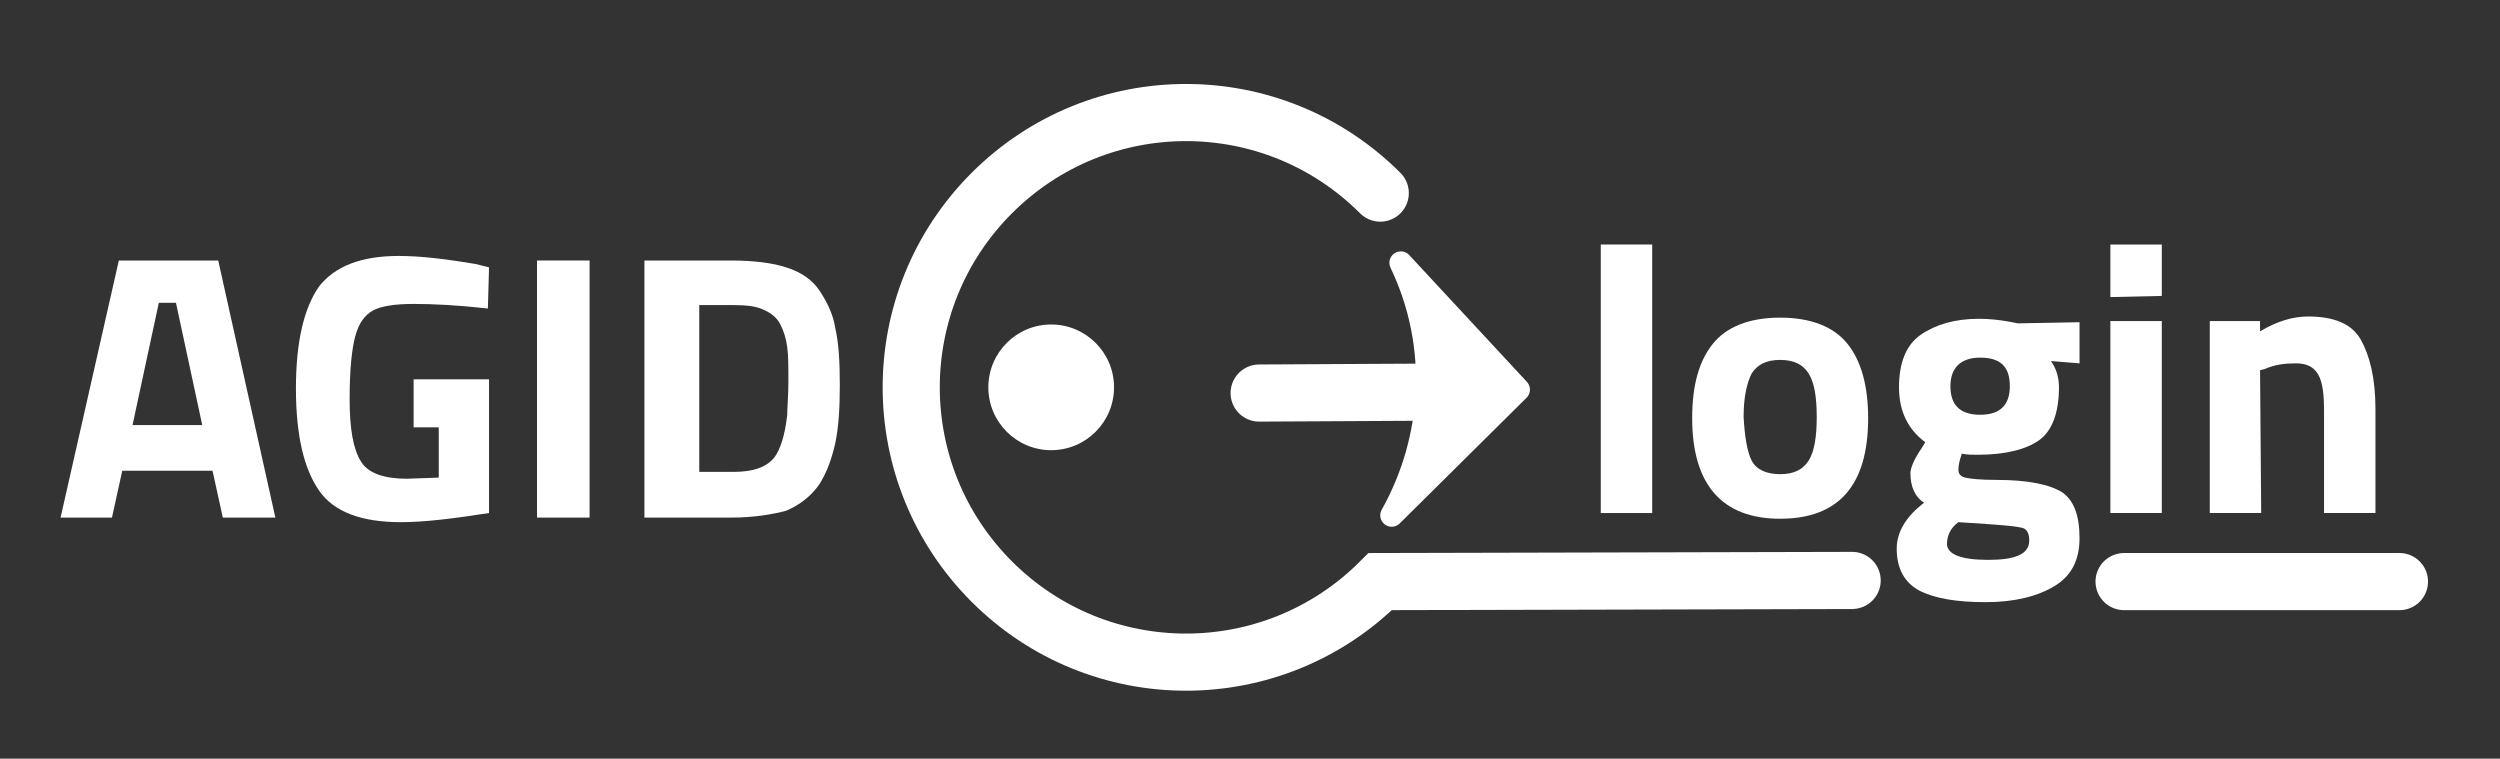 <?xml version="1.0" encoding="utf-8"?>
<!-- Generator: Adobe Illustrator 23.0.3, SVG Export Plug-In . SVG Version: 6.00 Build 0)  -->
<svg version="1.1" id="Livello_1" xmlns="http://www.w3.org/2000/svg" xmlns:xlink="http://www.w3.org/1999/xlink" x="0px" y="0px"
	 viewBox="0 0 218.8 66.4" style="enable-background:new 0 0 218.8 66.4;" xml:space="preserve">
<rect x="0" y="0" width="218.8" height="66.4" fill="#333333" stroke="none"/>
<style type="text/css">
	.st0{display:none;}
	.st1{display:inline;fill:#2C3F9B;}
	.st2{fill:none;stroke:#FFFFFF;stroke-width:2;stroke-miterlimit:10;}
	.st3{fill:none;stroke:#FFFFFF;stroke-width:5;stroke-miterlimit:10;}
	.st4{fill:none;stroke:#FFFFFF;stroke-width:5;stroke-linecap:round;stroke-miterlimit:10;}
	.st5{fill:#FFFFFF;}
	.st6{enable-background:new    ;}
	.st7{fill:#FFFFFF;stroke:#FFFFFF;stroke-width:2;stroke-linecap:round;stroke-linejoin:round;stroke-miterlimit:10;}
</style>
<g class="st0">
	<rect x="-6.8" y="-5" class="st1" width="233" height="76.7"/>
</g>
<path class="st2" d="M107.6-8.5"/>
<path class="st2" d="M107.6-8.8"/>
<g>
	<path class="st3" d="M86.8,40"/>
	<path class="st4" d="M120.8,16.9c-9.4-9.4-24.6-9.4-34,0s-9.4,24.6,0,34s24.6,9.4,34,0l41.3-0.1"/>
	<circle class="st5" cx="92" cy="33.9" r="5.5"/>
	<g class="st6">
		<path class="st5" d="M5.3,45.3l5.1-22.5h8.7l5,22.5h-4.6l-0.9-4.1h-7.9l-0.9,4.1H5.3L5.3,45.3z M13.9,26.5l-2.3,10.7h6.1
			l-2.3-10.7H13.9L13.9,26.5z"/>
		<path class="st5" d="M36.2,37.2v-4h6.6v11.7c-3.2,0.5-5.7,0.8-7.7,0.8c-3.5,0-5.9-0.9-7.2-2.8s-2-4.8-2-8.9s0.7-7,2-8.9
			c1.4-1.8,3.7-2.7,7-2.7c2,0,4.3,0.3,6.7,0.7l1.2,0.3L42.7,27c-2.7-0.3-4.8-0.4-6.5-0.4s-2.9,0.2-3.6,0.6c-0.7,0.4-1.2,1.1-1.5,2.2
			c-0.3,1.1-0.5,2.9-0.5,5.5s0.3,4.4,1,5.5c0.6,1,2,1.5,4,1.5l2.8-0.1v-4.4h-2.2V37.2z"/>
		<path class="st5" d="M47,45.3V22.8h4.6v22.5H47L47,45.3z"/>
		<path class="st5" d="M64,45.3h-7.6V22.8H64c1.9,0,3.6,0.2,4.8,0.6c1.3,0.4,2.3,1.1,2.9,2s1.2,2,1.4,3.3c0.3,1.3,0.4,2.9,0.4,5
			c0,2-0.1,3.7-0.4,5.1c-0.3,1.3-0.7,2.5-1.4,3.6c-0.7,1-1.7,1.8-2.9,2.3C67.7,45,66,45.3,64,45.3L64,45.3z M68.9,36.3
			c0-0.7,0.1-1.7,0.1-2.9c0-1.3,0-2.3-0.1-3c-0.1-0.8-0.3-1.4-0.6-2s-0.8-1-1.5-1.3c-0.6-0.3-1.5-0.4-2.6-0.4h-3v14.6h3
			c1.7,0,2.9-0.4,3.6-1.3C68.3,39.3,68.7,38.1,68.9,36.3L68.9,36.3z"/>
	</g>
	<g>
		<path class="st5" d="M140.1,44.9V21.4h4.5v23.5H140.1z"/>
		<path class="st5" d="M149.9,30.1c1.2-1.5,3.2-2.3,5.9-2.3s4.7,0.8,5.9,2.3s1.8,3.7,1.8,6.5c0,5.9-2.6,8.8-7.7,8.8s-7.7-3-7.7-8.8
			C148.1,33.7,148.7,31.6,149.9,30.1z M153.3,40.3c0.4,0.8,1.3,1.2,2.5,1.2s2-0.4,2.5-1.2s0.7-2.1,0.7-3.8s-0.2-3-0.7-3.8
			c-0.5-0.8-1.3-1.2-2.5-1.2s-2,0.4-2.5,1.2c-0.4,0.8-0.7,2-0.7,3.8C152.7,38.2,152.9,39.5,153.3,40.3z"/>
		<path class="st5" d="M182,47.1c0,1.9-0.7,3.3-2.2,4.2s-3.5,1.4-6,1.4s-4.4-0.3-5.8-1c-1.3-0.7-2-1.9-2-3.7c0-1.4,0.8-2.8,2.4-4
			c-0.8-0.5-1.2-1.4-1.2-2.6c0-0.4,0.3-1.2,1-2.2l0.3-0.5c-1.5-1.1-2.3-2.7-2.3-4.8s0.6-3.7,1.9-4.6c1.3-0.9,3-1.4,5.1-1.4
			c0.9,0,1.9,0.1,2.9,0.3l0.5,0.1l5.4-0.1v3.6l-2.5-0.2c0.5,0.7,0.7,1.5,0.7,2.3c0,2.2-0.6,3.8-1.7,4.6s-2.9,1.3-5.4,1.3
			c-0.5,0-1,0-1.4-0.1c-0.2,0.6-0.3,1-0.3,1.4s0.2,0.6,0.6,0.7s1.3,0.2,2.7,0.2c2.8,0,4.7,0.4,5.8,1.1C181.5,43.8,182,45.1,182,47.1
			z M170.4,47.6c0,0.9,1.2,1.4,3.6,1.4s3.6-0.5,3.6-1.7c0-0.6-0.2-1-0.6-1.1s-1.2-0.2-2.6-0.3l-3-0.2
			C170.7,46.2,170.4,46.9,170.4,47.6z M170.7,33.8c0,1.6,0.8,2.5,2.6,2.5c1.7,0,2.6-0.8,2.6-2.5s-0.8-2.5-2.6-2.5
			C171.6,31.3,170.7,32.2,170.7,33.8z"/>
		<path class="st5" d="M184.7,26v-4.6h4.5v4.5L184.7,26L184.7,26z M184.7,44.9V28.1h4.5v16.8C189.2,44.9,184.7,44.9,184.7,44.9z"/>
		<path class="st5" d="M197.9,44.9h-4.5V28.1h4.4V29c1.5-0.9,2.9-1.3,4.2-1.3c2.2,0,3.8,0.6,4.6,2s1.3,3.4,1.3,6.1v9.1h-4.5V36
			c0-1.4-0.1-2.5-0.5-3.2s-1-1-2-1c-0.9,0-1.8,0.1-2.7,0.5l-0.4,0.1L197.9,44.9C197.8,44.9,197.9,44.9,197.9,44.9z"/>
	</g>
	<path class="st7" d="M121.8,45.1c3.7-6.6,4.3-14.8,0.8-22.1l10.3,11.1L121.8,45.1z"/>
	<line class="st4" x1="128.9" y1="34.3" x2="110.2" y2="34.4"/>
	<line class="st4" x1="185.9" y1="50.9" x2="210" y2="50.9"/>
</g>
</svg>